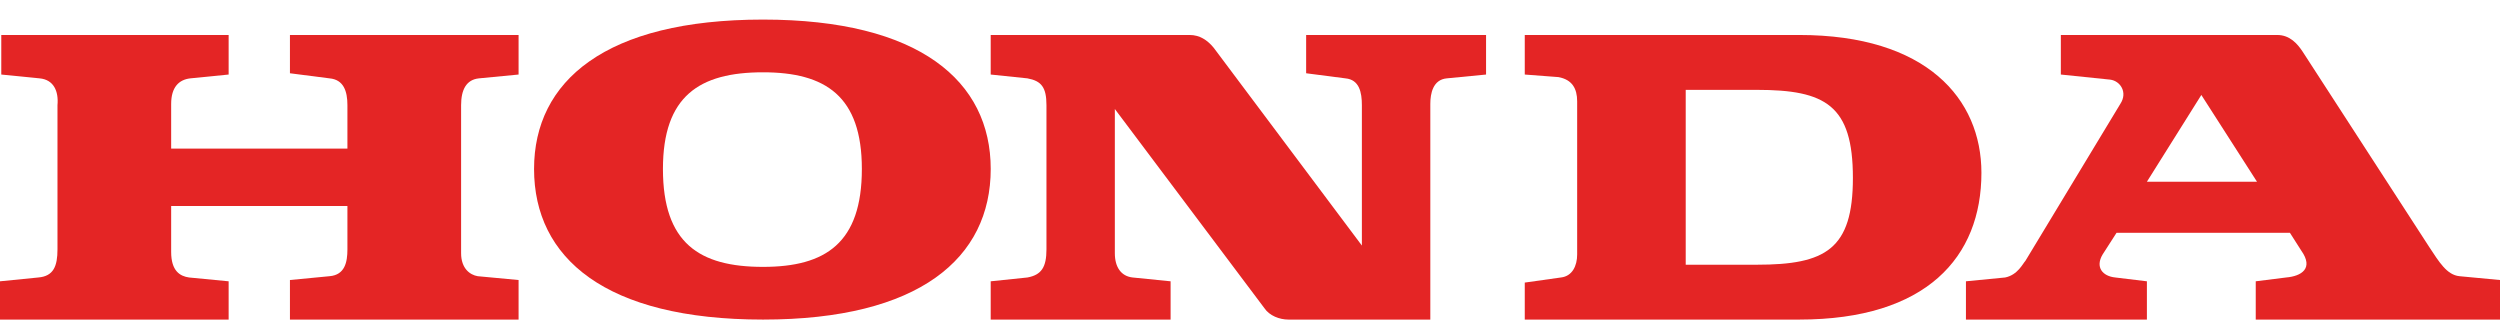 <svg width="125" height="16" viewBox="0 0 125 16" fill="none" xmlns="http://www.w3.org/2000/svg">
<g id="Logo">
<path id="Fill-1" fill-rule="evenodd" clip-rule="evenodd" d="M107.345 9.087H112.85L110.067 4.748L107.345 9.087ZM98.297 15.979V14.065L100.258 13.874C100.891 13.746 101.144 13.172 101.27 13.044L106.016 5.195C106.396 4.62 106.016 4.046 105.511 3.982L103.042 3.727V1.749H113.862C114.496 1.749 114.875 2.195 115.129 2.578L121.456 12.342C121.962 13.108 122.342 13.746 122.975 13.81L125 14.001V15.979H112.787V14.065L114.306 13.874C115.066 13.81 115.698 13.427 115.066 12.534L114.496 11.64H105.827L105.13 12.725C104.751 13.363 105.13 13.81 105.764 13.874L107.345 14.065V15.979H98.297Z" fill="#E42525"/>
<path id="Fill-4" fill-rule="evenodd" clip-rule="evenodd" d="M87.842 13.236H84.286V4.493H87.842C91.274 4.493 92.645 5.259 92.645 8.896C92.645 12.47 91.274 13.236 87.842 13.236ZM89.963 1.749H76.238V3.727L77.923 3.855C78.609 3.982 78.858 4.429 78.858 5.067V12.725C78.858 13.3 78.609 13.81 78.047 13.874L76.238 14.129V15.979H89.963C96.326 15.979 99.071 12.853 99.071 8.641C99.071 4.939 96.326 1.749 89.963 1.749Z" fill="#E42525"/>
<path id="Fill-6" fill-rule="evenodd" clip-rule="evenodd" d="M0 15.979H11.432V14.065L9.452 13.874C9.005 13.81 8.558 13.555 8.558 12.598V10.3H17.371V12.47C17.371 13.108 17.244 13.746 16.477 13.81L14.497 14.001V15.979H25.929V14.001L23.886 13.81C23.502 13.746 23.055 13.427 23.055 12.662V5.259C23.055 4.492 23.311 3.982 23.949 3.918L25.929 3.727V1.749H14.497V3.663L16.477 3.918C17.18 3.982 17.371 4.556 17.371 5.259V7.429H8.558V5.195C8.558 4.365 8.941 3.982 9.516 3.918L11.432 3.727V1.749H0.064V3.727L1.98 3.918C2.682 3.982 2.938 4.556 2.874 5.259V12.47C2.874 13.3 2.682 13.81 1.916 13.874L0 14.065V15.979Z" fill="#E42525"/>
<path id="Fill-8" fill-rule="evenodd" clip-rule="evenodd" d="M38.151 3.615C34.961 3.615 33.147 4.808 33.147 8.448C33.147 12.152 34.961 13.344 38.151 13.344C41.279 13.344 43.093 12.152 43.093 8.448C43.093 4.808 41.279 3.615 38.151 3.615ZM26.703 8.448C26.703 4.055 30.269 0.979 38.151 0.979C45.971 0.979 49.536 4.055 49.536 8.448C49.536 12.904 45.971 15.979 38.151 15.979C30.269 15.979 26.703 12.904 26.703 8.448Z" fill="#E42525"/>
<path id="Fill-11" fill-rule="evenodd" clip-rule="evenodd" d="M49.535 15.979H58.53V14.065L56.629 13.874C56.06 13.81 55.742 13.363 55.742 12.662V5.45L63.218 15.406C63.471 15.787 63.978 15.979 64.421 15.979H71.516V5.195C71.516 4.685 71.643 3.982 72.339 3.918L74.303 3.727V1.749H65.307V3.663L67.272 3.918C67.968 3.982 68.094 4.62 68.094 5.259V12.278L60.684 2.387C60.367 2.004 59.987 1.749 59.48 1.749H49.535V3.727L51.372 3.918C52.069 4.046 52.323 4.365 52.323 5.259V12.47C52.323 13.363 52.069 13.746 51.372 13.874L49.535 14.065V15.979Z" fill="#E42525"/>
</g>
</svg>
